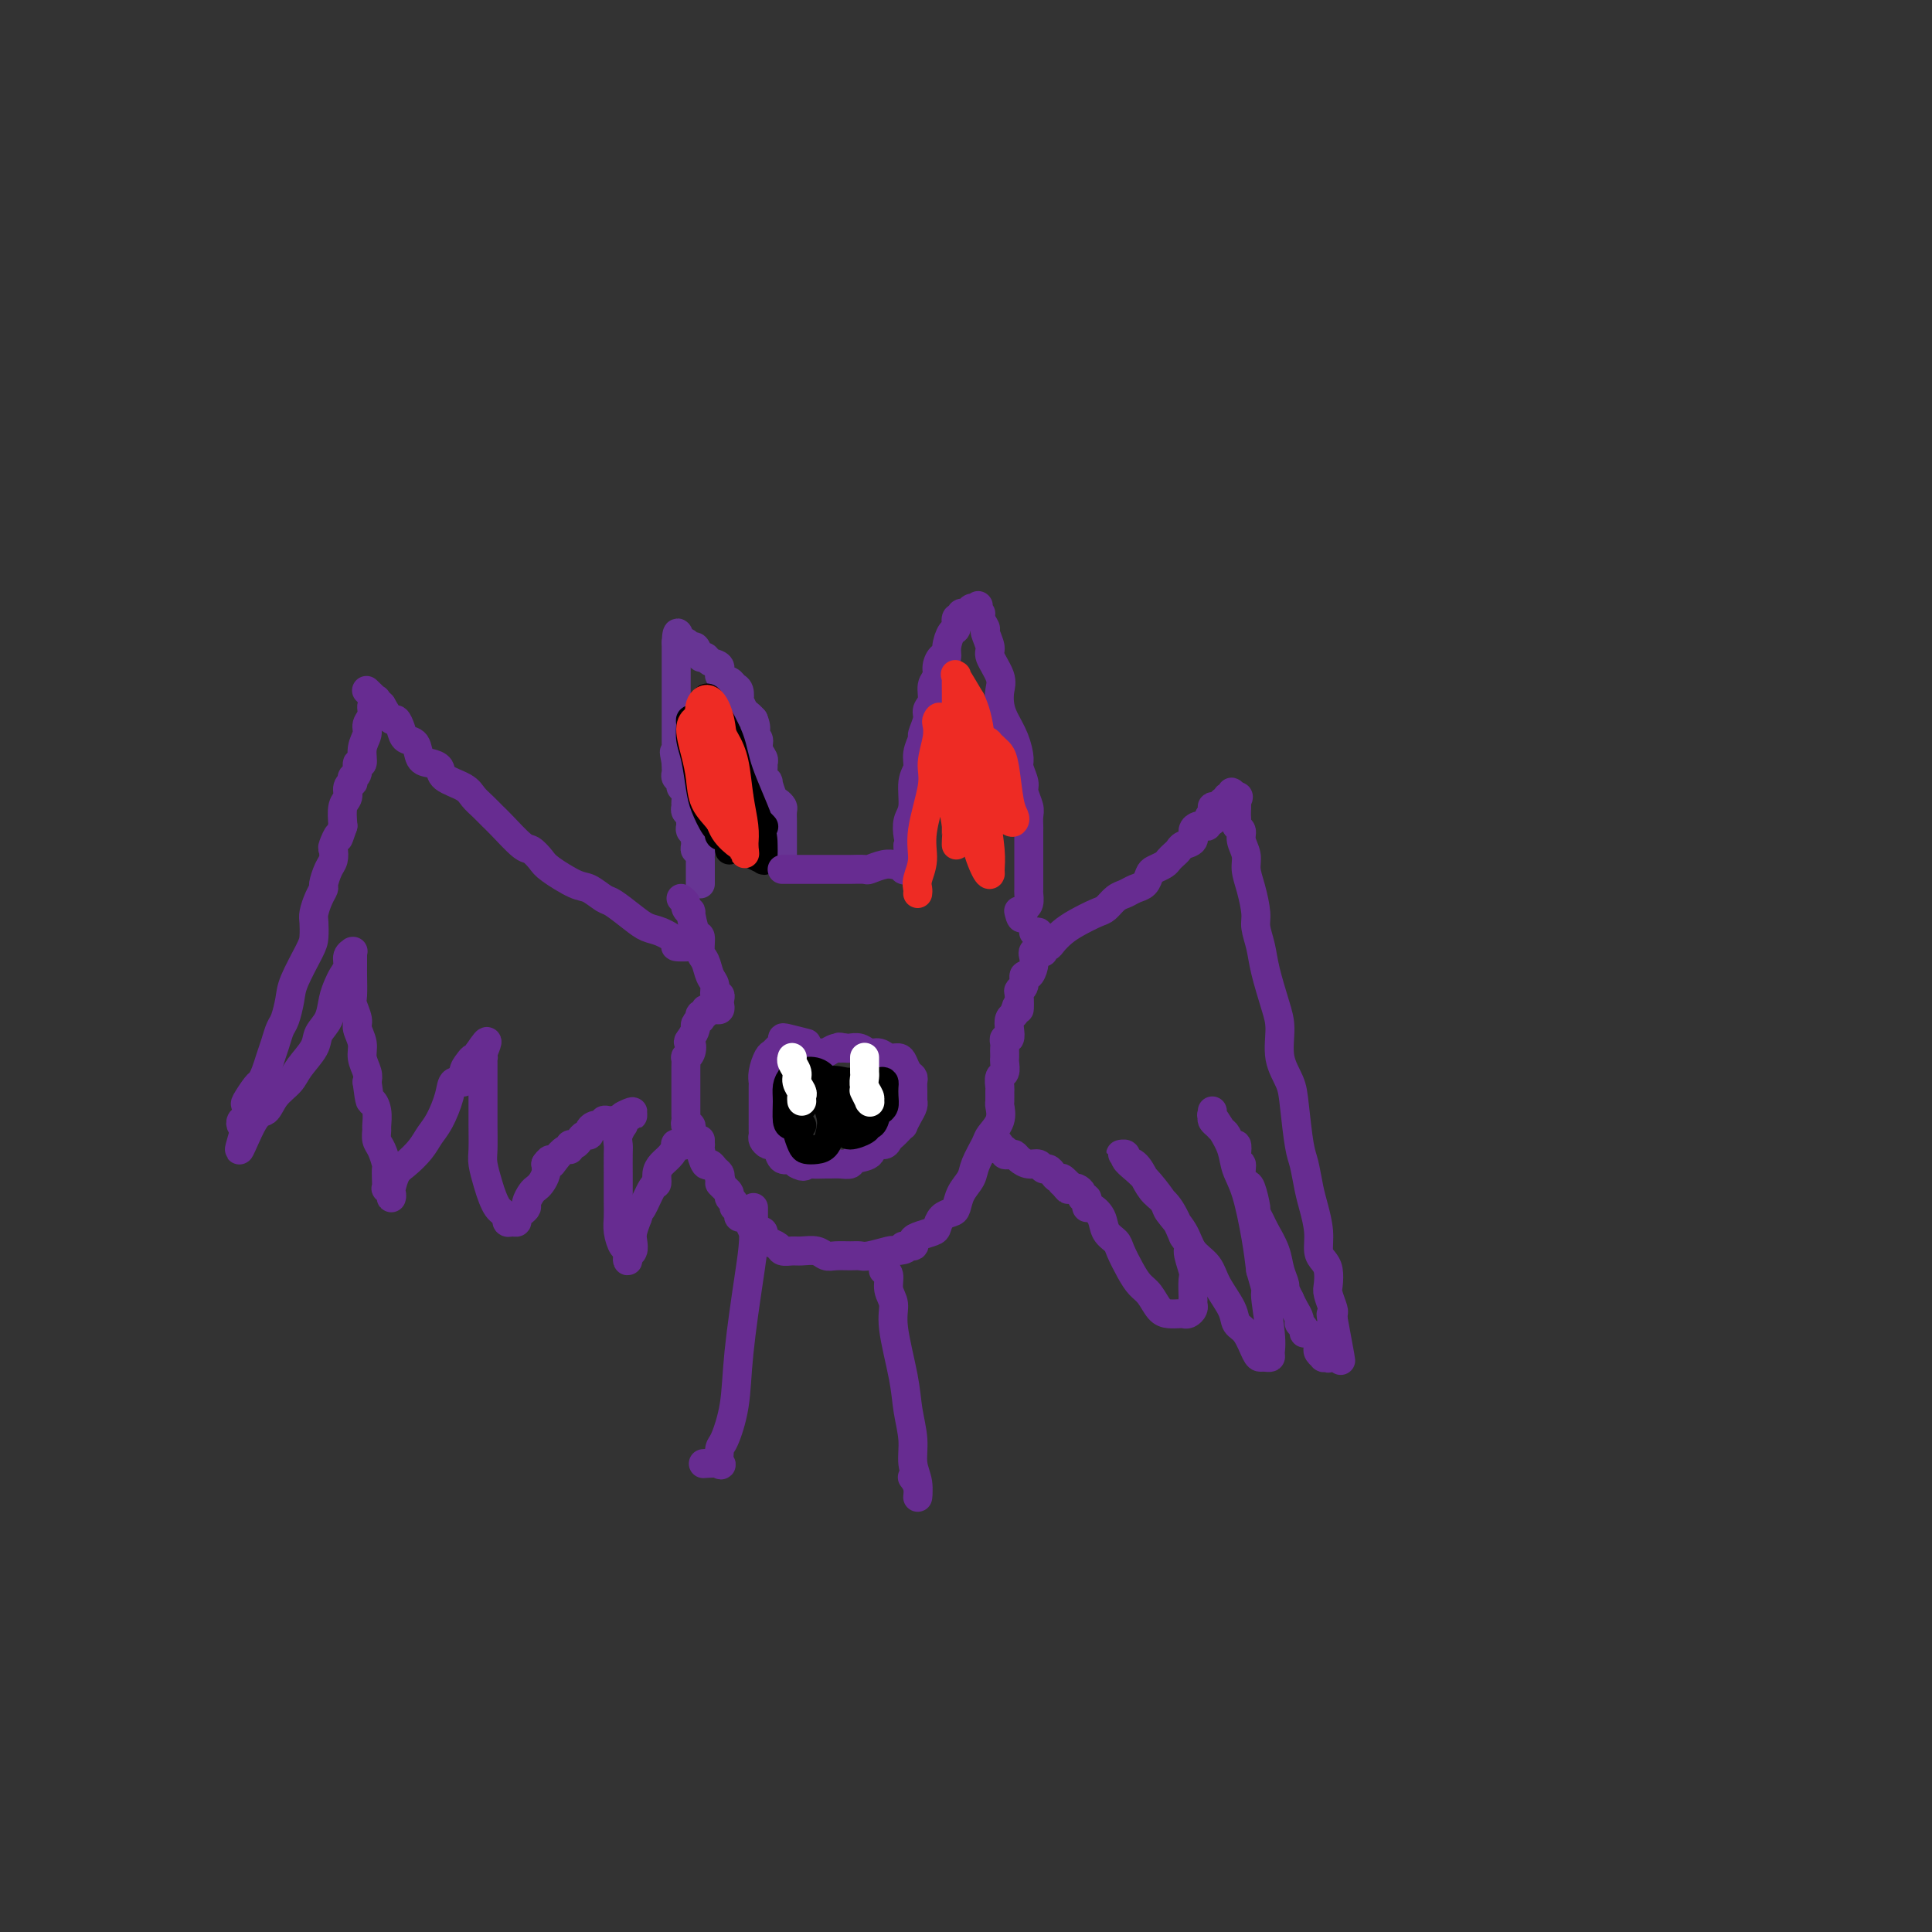 <svg viewBox='0 0 400 400' version='1.1' xmlns='http://www.w3.org/2000/svg' xmlns:xlink='http://www.w3.org/1999/xlink'><rect x="0" y="0" width="400" height="400" fill="#333333" stroke="none"/><g fill='none' stroke='#673594' stroke-width='6' stroke-linecap='round' stroke-linejoin='round'><path d='M145,183c-0.000,-0.341 -0.000,-0.683 0,-1c0.000,-0.317 0.000,-0.610 0,-1c-0.000,-0.390 -0.000,-0.878 0,-1c0.000,-0.122 0.001,0.121 0,0c-0.001,-0.121 -0.004,-0.606 0,-1c0.004,-0.394 0.015,-0.697 0,-1c-0.015,-0.303 -0.057,-0.606 0,-1c0.057,-0.394 0.212,-0.879 0,-1c-0.212,-0.121 -0.793,0.122 -1,0c-0.207,-0.122 -0.041,-0.610 0,-1c0.041,-0.390 -0.042,-0.682 0,-1c0.042,-0.318 0.208,-0.663 0,-1c-0.208,-0.337 -0.792,-0.668 -1,-1c-0.208,-0.332 -0.042,-0.667 0,-1c0.042,-0.333 -0.042,-0.666 0,-1c0.042,-0.334 0.208,-0.671 0,-1c-0.208,-0.329 -0.792,-0.651 -1,-1c-0.208,-0.349 -0.041,-0.723 0,-1c0.041,-0.277 -0.045,-0.455 0,-1c0.045,-0.545 0.222,-1.455 0,-2c-0.222,-0.545 -0.844,-0.723 -1,-1c-0.156,-0.277 0.154,-0.652 0,-1c-0.154,-0.348 -0.773,-0.668 -1,-1c-0.227,-0.332 -0.061,-0.677 0,-1c0.061,-0.323 0.016,-0.626 0,-1c-0.016,-0.374 -0.005,-0.821 0,-1c0.005,-0.179 0.002,-0.089 0,0'/><path d='M140,158c-0.774,-4.046 -0.207,-1.663 0,-1c0.207,0.663 0.056,-0.396 0,-1c-0.056,-0.604 -0.015,-0.753 0,-1c0.015,-0.247 0.004,-0.590 0,-1c-0.004,-0.410 -0.001,-0.886 0,-1c0.001,-0.114 0.000,0.134 0,0c-0.000,-0.134 -0.000,-0.652 0,-1c0.000,-0.348 0.000,-0.527 0,-1c-0.000,-0.473 -0.000,-1.239 0,-2c0.000,-0.761 0.000,-1.517 0,-2c-0.000,-0.483 -0.000,-0.692 0,-1c0.000,-0.308 0.000,-0.713 0,-1c-0.000,-0.287 -0.000,-0.454 0,-1c0.000,-0.546 0.000,-1.470 0,-2c-0.000,-0.530 -0.000,-0.667 0,-1c0.000,-0.333 0.000,-0.862 0,-1c-0.000,-0.138 -0.000,0.117 0,0c0.000,-0.117 0.000,-0.605 0,-1c-0.000,-0.395 -0.000,-0.697 0,-1c0.000,-0.303 0.000,-0.606 0,-1c-0.000,-0.394 -0.000,-0.879 0,-1c0.000,-0.121 0.000,0.122 0,0c-0.000,-0.122 -0.000,-0.610 0,-1c0.000,-0.390 0.000,-0.683 0,-1c-0.000,-0.317 0.000,-0.659 0,-1'/><path d='M140,133c0.179,-3.849 0.625,-0.971 1,0c0.375,0.971 0.678,0.035 1,0c0.322,-0.035 0.662,0.831 1,1c0.338,0.169 0.673,-0.359 1,0c0.327,0.359 0.646,1.606 1,2c0.354,0.394 0.743,-0.063 1,0c0.257,0.063 0.383,0.647 1,1c0.617,0.353 1.724,0.474 2,1c0.276,0.526 -0.280,1.455 0,2c0.280,0.545 1.395,0.704 2,1c0.605,0.296 0.701,0.727 1,1c0.299,0.273 0.801,0.388 1,1c0.199,0.612 0.095,1.722 0,2c-0.095,0.278 -0.180,-0.276 0,0c0.180,0.276 0.625,1.382 1,2c0.375,0.618 0.678,0.748 1,1c0.322,0.252 0.661,0.626 1,1'/><path d='M156,149c1.018,2.345 0.062,2.709 0,3c-0.062,0.291 0.768,0.511 1,1c0.232,0.489 -0.135,1.248 0,2c0.135,0.752 0.772,1.498 1,2c0.228,0.502 0.046,0.758 0,1c-0.046,0.242 0.043,0.468 0,1c-0.043,0.532 -0.219,1.371 0,2c0.219,0.629 0.833,1.047 1,1c0.167,-0.047 -0.113,-0.561 0,0c0.113,0.561 0.619,2.196 1,3c0.381,0.804 0.638,0.778 1,1c0.362,0.222 0.829,0.692 1,1c0.171,0.308 0.046,0.454 0,1c-0.046,0.546 -0.012,1.493 0,2c0.012,0.507 0.003,0.573 0,1c-0.003,0.427 -0.001,1.216 0,2c0.001,0.784 0.000,1.562 0,2c-0.000,0.438 -0.000,0.537 0,1c0.000,0.463 0.000,1.289 0,2c-0.000,0.711 -0.000,1.307 0,1c0.000,-0.307 0.000,-1.516 0,-2c-0.000,-0.484 -0.000,-0.242 0,0'/></g>
<g fill='none' stroke='#000000' stroke-width='6' stroke-linecap='round' stroke-linejoin='round'><path d='M151,173c-0.861,0.110 -1.722,0.219 -2,0c-0.278,-0.219 0.028,-0.768 0,-1c-0.028,-0.232 -0.390,-0.148 -1,-1c-0.610,-0.852 -1.470,-2.641 -2,-4c-0.530,-1.359 -0.731,-2.287 -1,-4c-0.269,-1.713 -0.605,-4.211 -1,-6c-0.395,-1.789 -0.848,-2.870 -1,-4c-0.152,-1.130 -0.003,-2.311 0,-3c0.003,-0.689 -0.141,-0.888 0,-1c0.141,-0.112 0.566,-0.138 1,0c0.434,0.138 0.876,0.438 1,1c0.124,0.562 -0.069,1.384 0,2c0.069,0.616 0.401,1.027 1,2c0.599,0.973 1.467,2.510 2,5c0.533,2.490 0.732,5.934 1,8c0.268,2.066 0.604,2.752 1,4c0.396,1.248 0.850,3.056 1,4c0.150,0.944 -0.006,1.024 0,1c0.006,-0.024 0.174,-0.150 0,-1c-0.174,-0.850 -0.692,-2.422 -1,-4c-0.308,-1.578 -0.408,-3.161 -1,-5c-0.592,-1.839 -1.675,-3.933 -2,-6c-0.325,-2.067 0.108,-4.106 0,-6c-0.108,-1.894 -0.759,-3.645 -1,-5c-0.241,-1.355 -0.073,-2.316 0,-3c0.073,-0.684 0.050,-1.090 0,-1c-0.050,0.090 -0.129,0.678 0,1c0.129,0.322 0.465,0.378 1,2c0.535,1.622 1.267,4.811 2,8'/><path d='M149,156c0.650,2.660 0.773,4.311 1,6c0.227,1.689 0.556,3.416 1,5c0.444,1.584 1.002,3.026 1,3c-0.002,-0.026 -0.564,-1.520 -1,-2c-0.436,-0.480 -0.745,0.053 -1,-1c-0.255,-1.053 -0.457,-3.691 -1,-6c-0.543,-2.309 -1.426,-4.290 -2,-6c-0.574,-1.710 -0.837,-3.148 -1,-5c-0.163,-1.852 -0.226,-4.118 0,-5c0.226,-0.882 0.740,-0.379 1,0c0.260,0.379 0.266,0.633 1,2c0.734,1.367 2.197,3.847 3,6c0.803,2.153 0.947,3.978 2,7c1.053,3.022 3.016,7.241 4,10c0.984,2.759 0.990,4.057 1,5c0.010,0.943 0.024,1.531 0,2c-0.024,0.469 -0.087,0.821 0,1c0.087,0.179 0.325,0.186 0,0c-0.325,-0.186 -1.212,-0.564 -2,-1c-0.788,-0.436 -1.479,-0.930 -2,-2c-0.521,-1.070 -0.874,-2.716 -1,-4c-0.126,-1.284 -0.024,-2.205 0,-3c0.024,-0.795 -0.028,-1.463 0,-2c0.028,-0.537 0.137,-0.942 0,-1c-0.137,-0.058 -0.521,0.232 0,1c0.521,0.768 1.948,2.014 3,3c1.052,0.986 1.729,1.710 2,2c0.271,0.290 0.135,0.145 0,0'/></g>
<g fill='none' stroke='#672C91' stroke-width='6' stroke-linecap='round' stroke-linejoin='round'><path d='M162,180c-0.060,0.000 -0.120,0.000 0,0c0.120,-0.000 0.422,-0.000 1,0c0.578,0.000 1.434,0.000 2,0c0.566,-0.000 0.841,-0.000 1,0c0.159,0.000 0.201,0.000 1,0c0.799,-0.000 2.355,-0.000 3,0c0.645,0.000 0.381,0.001 1,0c0.619,-0.001 2.123,-0.004 3,0c0.877,0.004 1.129,0.015 2,0c0.871,-0.015 2.362,-0.057 3,0c0.638,0.057 0.422,0.212 1,0c0.578,-0.212 1.949,-0.790 3,-1c1.051,-0.210 1.783,-0.053 2,0c0.217,0.053 -0.082,0.001 0,0c0.082,-0.001 0.544,0.049 1,0c0.456,-0.049 0.907,-0.198 1,0c0.093,0.198 -0.171,0.745 0,1c0.171,0.255 0.778,0.220 1,0c0.222,-0.220 0.060,-0.626 0,-1c-0.060,-0.374 -0.016,-0.716 0,-1c0.016,-0.284 0.005,-0.510 0,-1c-0.005,-0.490 -0.002,-1.245 0,-2'/><path d='M188,175c0.327,-0.920 0.144,-1.218 0,-2c-0.144,-0.782 -0.250,-2.046 0,-3c0.250,-0.954 0.856,-1.597 1,-3c0.144,-1.403 -0.173,-3.564 0,-5c0.173,-1.436 0.835,-2.146 1,-3c0.165,-0.854 -0.167,-1.853 0,-3c0.167,-1.147 0.833,-2.442 1,-3c0.167,-0.558 -0.167,-0.380 0,-1c0.167,-0.620 0.833,-2.039 1,-3c0.167,-0.961 -0.166,-1.464 0,-2c0.166,-0.536 0.832,-1.104 1,-2c0.168,-0.896 -0.161,-2.120 0,-3c0.161,-0.880 0.813,-1.417 1,-2c0.187,-0.583 -0.091,-1.211 0,-2c0.091,-0.789 0.550,-1.740 1,-2c0.450,-0.260 0.890,0.171 1,0c0.110,-0.171 -0.110,-0.945 0,-2c0.110,-1.055 0.551,-2.392 1,-3c0.449,-0.608 0.908,-0.488 1,-1c0.092,-0.512 -0.183,-1.658 0,-2c0.183,-0.342 0.822,0.118 1,0c0.178,-0.118 -0.107,-0.815 0,-1c0.107,-0.185 0.606,0.143 1,0c0.394,-0.143 0.684,-0.755 1,-1c0.316,-0.245 0.658,-0.122 1,0'/><path d='M202,126c1.172,-1.622 0.103,0.323 0,1c-0.103,0.677 0.761,0.087 1,0c0.239,-0.087 -0.148,0.331 0,1c0.148,0.669 0.832,1.589 1,2c0.168,0.411 -0.179,0.311 0,1c0.179,0.689 0.885,2.165 1,3c0.115,0.835 -0.359,1.027 0,2c0.359,0.973 1.553,2.727 2,4c0.447,1.273 0.148,2.064 0,3c-0.148,0.936 -0.146,2.017 0,3c0.146,0.983 0.435,1.867 1,3c0.565,1.133 1.404,2.515 2,4c0.596,1.485 0.948,3.073 1,4c0.052,0.927 -0.196,1.192 0,2c0.196,0.808 0.837,2.157 1,3c0.163,0.843 -0.153,1.179 0,2c0.153,0.821 0.773,2.125 1,3c0.227,0.875 0.061,1.319 0,2c-0.061,0.681 -0.016,1.600 0,2c0.016,0.400 0.004,0.283 0,1c-0.004,0.717 -0.001,2.270 0,3c0.001,0.730 0.000,0.637 0,1c-0.000,0.363 -0.000,1.181 0,2c0.000,0.819 0.001,1.638 0,2c-0.001,0.362 -0.003,0.268 0,1c0.003,0.732 0.011,2.289 0,3c-0.011,0.711 -0.041,0.576 0,1c0.041,0.424 0.155,1.407 0,2c-0.155,0.593 -0.577,0.797 -1,1'/><path d='M212,188c-0.378,3.489 -0.822,1.711 -1,1c-0.178,-0.711 -0.089,-0.356 0,0'/></g>
<g fill='none' stroke='#EE2B24' stroke-width='6' stroke-linecap='round' stroke-linejoin='round'><path d='M150,167c0.089,0.017 0.179,0.033 0,0c-0.179,-0.033 -0.626,-0.116 -1,-1c-0.374,-0.884 -0.676,-2.570 -1,-4c-0.324,-1.430 -0.672,-2.604 -1,-4c-0.328,-1.396 -0.636,-3.014 -1,-4c-0.364,-0.986 -0.784,-1.338 -1,-2c-0.216,-0.662 -0.227,-1.632 0,-2c0.227,-0.368 0.690,-0.132 1,0c0.310,0.132 0.465,0.162 1,1c0.535,0.838 1.451,2.486 2,4c0.549,1.514 0.733,2.895 1,5c0.267,2.105 0.617,4.934 1,7c0.383,2.066 0.800,3.369 1,4c0.200,0.631 0.184,0.589 0,1c-0.184,0.411 -0.535,1.277 -1,1c-0.465,-0.277 -1.043,-1.695 -2,-3c-0.957,-1.305 -2.292,-2.497 -3,-4c-0.708,-1.503 -0.790,-3.316 -1,-5c-0.210,-1.684 -0.549,-3.239 -1,-5c-0.451,-1.761 -1.015,-3.728 -1,-5c0.015,-1.272 0.610,-1.848 1,-2c0.390,-0.152 0.577,0.120 1,0c0.423,-0.120 1.084,-0.633 2,0c0.916,0.633 2.088,2.413 3,4c0.912,1.587 1.564,2.982 2,5c0.436,2.018 0.656,4.659 1,7c0.344,2.341 0.813,4.383 1,6c0.187,1.617 0.094,2.808 0,4'/><path d='M154,175c0.327,2.883 0.143,1.591 0,1c-0.143,-0.591 -0.245,-0.481 -1,-1c-0.755,-0.519 -2.163,-1.667 -3,-3c-0.837,-1.333 -1.101,-2.850 -2,-5c-0.899,-2.150 -2.431,-4.933 -3,-7c-0.569,-2.067 -0.174,-3.419 0,-5c0.174,-1.581 0.125,-3.391 0,-5c-0.125,-1.609 -0.328,-3.016 0,-4c0.328,-0.984 1.188,-1.546 2,-1c0.812,0.546 1.577,2.199 2,4c0.423,1.801 0.506,3.751 1,6c0.494,2.249 1.400,4.797 2,7c0.600,2.203 0.893,4.060 1,6c0.107,1.940 0.029,3.962 0,5c-0.029,1.038 -0.008,1.093 0,1c0.008,-0.093 0.002,-0.333 0,-2c-0.002,-1.667 -0.001,-4.762 0,-6c0.001,-1.238 0.000,-0.619 0,0'/><path d='M190,185c0.035,-0.286 0.070,-0.572 0,-1c-0.070,-0.428 -0.244,-0.997 0,-2c0.244,-1.003 0.906,-2.439 1,-4c0.094,-1.561 -0.381,-3.248 0,-6c0.381,-2.752 1.618,-6.568 2,-9c0.382,-2.432 -0.091,-3.479 0,-5c0.091,-1.521 0.746,-3.514 1,-5c0.254,-1.486 0.106,-2.464 0,-3c-0.106,-0.536 -0.169,-0.630 0,-1c0.169,-0.370 0.571,-1.015 1,0c0.429,1.015 0.886,3.690 1,5c0.114,1.310 -0.113,1.256 0,3c0.113,1.744 0.566,5.288 1,8c0.434,2.712 0.848,4.593 1,6c0.152,1.407 0.041,2.341 0,3c-0.041,0.659 -0.011,1.043 0,1c0.011,-0.043 0.003,-0.513 0,-2c-0.003,-1.487 -0.001,-3.989 0,-7c0.001,-3.011 0.001,-6.529 0,-9c-0.001,-2.471 -0.002,-3.895 0,-6c0.002,-2.105 0.009,-4.890 0,-7c-0.009,-2.110 -0.033,-3.545 0,-4c0.033,-0.455 0.124,0.070 0,0c-0.124,-0.070 -0.464,-0.734 0,0c0.464,0.734 1.732,2.867 3,5'/><path d='M201,145c0.873,1.866 1.555,4.030 2,8c0.445,3.970 0.653,9.744 1,14c0.347,4.256 0.831,6.993 1,9c0.169,2.007 0.021,3.284 0,4c-0.021,0.716 0.085,0.872 0,1c-0.085,0.128 -0.362,0.229 -1,-1c-0.638,-1.229 -1.635,-3.787 -2,-6c-0.365,-2.213 -0.096,-4.082 0,-6c0.096,-1.918 0.018,-3.886 0,-6c-0.018,-2.114 0.022,-4.373 0,-6c-0.022,-1.627 -0.107,-2.621 0,-3c0.107,-0.379 0.407,-0.144 1,0c0.593,0.144 1.481,0.198 2,1c0.519,0.802 0.671,2.354 1,4c0.329,1.646 0.835,3.387 1,5c0.165,1.613 -0.012,3.098 0,4c0.012,0.902 0.214,1.220 0,1c-0.214,-0.220 -0.843,-0.978 -1,-1c-0.157,-0.022 0.157,0.691 0,0c-0.157,-0.691 -0.785,-2.785 -1,-4c-0.215,-1.215 -0.016,-1.550 0,-3c0.016,-1.450 -0.151,-4.015 0,-5c0.151,-0.985 0.618,-0.391 1,0c0.382,0.391 0.677,0.577 1,1c0.323,0.423 0.673,1.082 1,3c0.327,1.918 0.630,5.095 1,7c0.370,1.905 0.806,2.538 1,3c0.194,0.462 0.145,0.753 0,1c-0.145,0.247 -0.385,0.451 -1,0c-0.615,-0.451 -1.604,-1.557 -2,-2c-0.396,-0.443 -0.198,-0.221 0,0'/></g>
<g fill='none' stroke='#672C91' stroke-width='6' stroke-linecap='round' stroke-linejoin='round'><path d='M141,186c0.455,0.348 0.909,0.697 1,1c0.091,0.303 -0.182,0.562 0,1c0.182,0.438 0.818,1.056 1,1c0.182,-0.056 -0.092,-0.784 0,0c0.092,0.784 0.549,3.082 1,4c0.451,0.918 0.895,0.458 1,1c0.105,0.542 -0.131,2.086 0,3c0.131,0.914 0.627,1.197 1,2c0.373,0.803 0.622,2.127 1,3c0.378,0.873 0.886,1.294 1,2c0.114,0.706 -0.165,1.695 0,2c0.165,0.305 0.773,-0.076 1,0c0.227,0.076 0.072,0.609 0,1c-0.072,0.391 -0.062,0.640 0,1c0.062,0.360 0.175,0.833 0,1c-0.175,0.167 -0.639,0.030 -1,0c-0.361,-0.030 -0.619,0.049 -1,0c-0.381,-0.049 -0.886,-0.224 -1,0c-0.114,0.224 0.162,0.848 0,1c-0.162,0.152 -0.761,-0.167 -1,0c-0.239,0.167 -0.119,0.821 0,1c0.119,0.179 0.238,-0.117 0,0c-0.238,0.117 -0.833,0.647 -1,1c-0.167,0.353 0.095,0.529 0,1c-0.095,0.471 -0.548,1.235 -1,2'/><path d='M143,215c-0.944,1.052 -0.306,0.681 0,1c0.306,0.319 0.278,1.328 0,2c-0.278,0.672 -0.807,1.006 -1,1c-0.193,-0.006 -0.052,-0.351 0,0c0.052,0.351 0.014,1.400 0,2c-0.014,0.600 -0.004,0.752 0,1c0.004,0.248 0.001,0.591 0,1c-0.001,0.409 -0.000,0.883 0,1c0.000,0.117 0.000,-0.123 0,0c-0.000,0.123 -0.000,0.610 0,1c0.000,0.390 0.000,0.682 0,1c-0.000,0.318 -0.000,0.663 0,1c0.000,0.337 0.000,0.667 0,1c-0.000,0.333 -0.001,0.667 0,1c0.001,0.333 0.004,0.663 0,1c-0.004,0.337 -0.015,0.682 0,1c0.015,0.318 0.056,0.609 0,1c-0.056,0.391 -0.208,0.883 0,1c0.208,0.117 0.778,-0.141 1,0c0.222,0.141 0.097,0.679 0,1c-0.097,0.321 -0.167,0.423 0,1c0.167,0.577 0.570,1.628 1,2c0.430,0.372 0.889,0.064 1,0c0.111,-0.064 -0.124,0.115 0,1c0.124,0.885 0.608,2.475 1,3c0.392,0.525 0.693,-0.014 1,0c0.307,0.014 0.621,0.581 1,1c0.379,0.419 0.823,0.691 1,1c0.177,0.309 0.089,0.654 0,1'/><path d='M149,244c1.018,1.864 0.061,1.024 0,1c-0.061,-0.024 0.772,0.767 1,1c0.228,0.233 -0.150,-0.091 0,0c0.150,0.091 0.829,0.598 1,1c0.171,0.402 -0.164,0.699 0,1c0.164,0.301 0.828,0.606 1,1c0.172,0.394 -0.147,0.876 0,1c0.147,0.124 0.760,-0.108 1,0c0.240,0.108 0.106,0.558 0,1c-0.106,0.442 -0.183,0.875 0,1c0.183,0.125 0.627,-0.058 1,0c0.373,0.058 0.674,0.358 1,1c0.326,0.642 0.678,1.625 1,2c0.322,0.375 0.615,0.142 1,0c0.385,-0.142 0.862,-0.192 1,0c0.138,0.192 -0.062,0.626 0,1c0.062,0.374 0.386,0.689 1,1c0.614,0.311 1.519,0.618 2,1c0.481,0.382 0.538,0.838 1,1c0.462,0.162 1.330,0.029 2,0c0.670,-0.029 1.142,0.045 2,0c0.858,-0.045 2.103,-0.208 3,0c0.897,0.208 1.445,0.789 2,1c0.555,0.211 1.115,0.053 2,0c0.885,-0.053 2.093,-0.000 3,0c0.907,0.000 1.511,-0.051 2,0c0.489,0.051 0.862,0.206 2,0c1.138,-0.206 3.039,-0.773 4,-1c0.961,-0.227 0.980,-0.113 1,0'/><path d='M185,259c3.889,-0.239 2.110,-0.838 2,-1c-0.110,-0.162 1.448,0.112 2,0c0.552,-0.112 0.097,-0.611 0,-1c-0.097,-0.389 0.163,-0.668 1,-1c0.837,-0.332 2.252,-0.717 3,-1c0.748,-0.283 0.829,-0.463 1,-1c0.171,-0.537 0.431,-1.431 1,-2c0.569,-0.569 1.447,-0.811 2,-1c0.553,-0.189 0.782,-0.323 1,-1c0.218,-0.677 0.424,-1.896 1,-3c0.576,-1.104 1.521,-2.094 2,-3c0.479,-0.906 0.493,-1.728 1,-3c0.507,-1.272 1.509,-2.994 2,-4c0.491,-1.006 0.471,-1.296 1,-2c0.529,-0.704 1.606,-1.823 2,-3c0.394,-1.177 0.105,-2.414 0,-3c-0.105,-0.586 -0.024,-0.523 0,-1c0.024,-0.477 -0.008,-1.493 0,-2c0.008,-0.507 0.055,-0.503 0,-1c-0.055,-0.497 -0.211,-1.495 0,-2c0.211,-0.505 0.788,-0.517 1,-1c0.212,-0.483 0.057,-1.439 0,-2c-0.057,-0.561 -0.016,-0.729 0,-1c0.016,-0.271 0.008,-0.645 0,-1c-0.008,-0.355 -0.016,-0.689 0,-1c0.016,-0.311 0.056,-0.598 0,-1c-0.056,-0.402 -0.208,-0.920 0,-1c0.208,-0.080 0.778,0.278 1,0c0.222,-0.278 0.098,-1.190 0,-2c-0.098,-0.810 -0.171,-1.517 0,-2c0.171,-0.483 0.585,-0.741 1,-1'/><path d='M210,210c0.686,-3.462 0.901,-1.118 1,-1c0.099,0.118 0.082,-1.991 0,-3c-0.082,-1.009 -0.228,-0.917 0,-1c0.228,-0.083 0.832,-0.340 1,-1c0.168,-0.660 -0.100,-1.721 0,-2c0.100,-0.279 0.566,0.224 1,0c0.434,-0.224 0.834,-1.177 1,-2c0.166,-0.823 0.098,-1.517 0,-2c-0.098,-0.483 -0.226,-0.756 0,-1c0.226,-0.244 0.806,-0.458 1,-1c0.194,-0.542 0.000,-1.413 0,-2c-0.000,-0.587 0.192,-0.889 0,-1c-0.192,-0.111 -0.769,-0.032 -1,0c-0.231,0.032 -0.115,0.016 0,0'/><path d='M167,216c-1.571,-0.398 -3.142,-0.797 -4,-1c-0.858,-0.203 -1.003,-0.211 -1,0c0.003,0.211 0.155,0.640 0,1c-0.155,0.360 -0.616,0.650 -1,1c-0.384,0.350 -0.691,0.761 -1,1c-0.309,0.239 -0.619,0.305 -1,1c-0.381,0.695 -0.834,2.017 -1,3c-0.166,0.983 -0.044,1.626 0,2c0.044,0.374 0.012,0.481 0,1c-0.012,0.519 -0.003,1.452 0,2c0.003,0.548 0.001,0.711 0,1c-0.001,0.289 -0.000,0.704 0,1c0.000,0.296 -0.000,0.475 0,1c0.000,0.525 0.000,1.398 0,2c-0.000,0.602 -0.001,0.935 0,1c0.001,0.065 0.003,-0.136 0,0c-0.003,0.136 -0.012,0.610 0,1c0.012,0.390 0.045,0.695 0,1c-0.045,0.305 -0.168,0.611 0,1c0.168,0.389 0.626,0.860 1,1c0.374,0.140 0.664,-0.051 1,0c0.336,0.051 0.719,0.344 1,1c0.281,0.656 0.460,1.677 1,2c0.540,0.323 1.440,-0.050 2,0c0.560,0.050 0.780,0.525 1,1'/><path d='M165,241c1.521,0.928 1.825,0.248 2,0c0.175,-0.248 0.222,-0.066 1,0c0.778,0.066 2.286,0.014 3,0c0.714,-0.014 0.633,0.009 1,0c0.367,-0.009 1.182,-0.049 2,0c0.818,0.049 1.637,0.186 2,0c0.363,-0.186 0.268,-0.694 1,-1c0.732,-0.306 2.290,-0.411 3,-1c0.710,-0.589 0.571,-1.663 1,-2c0.429,-0.337 1.425,0.063 2,0c0.575,-0.063 0.728,-0.590 1,-1c0.272,-0.410 0.664,-0.704 1,-1c0.336,-0.296 0.616,-0.593 1,-1c0.384,-0.407 0.874,-0.922 1,-1c0.126,-0.078 -0.110,0.282 0,0c0.110,-0.282 0.565,-1.206 1,-2c0.435,-0.794 0.848,-1.459 1,-2c0.152,-0.541 0.041,-0.957 0,-1c-0.041,-0.043 -0.014,0.288 0,0c0.014,-0.288 0.015,-1.194 0,-2c-0.015,-0.806 -0.045,-1.512 0,-2c0.045,-0.488 0.164,-0.756 0,-1c-0.164,-0.244 -0.610,-0.462 -1,-1c-0.390,-0.538 -0.723,-1.397 -1,-2c-0.277,-0.603 -0.497,-0.950 -1,-1c-0.503,-0.050 -1.290,0.197 -2,0c-0.710,-0.197 -1.342,-0.837 -2,-1c-0.658,-0.163 -1.341,0.152 -2,0c-0.659,-0.152 -1.293,-0.772 -2,-1c-0.707,-0.228 -1.488,-0.065 -2,0c-0.512,0.065 -0.756,0.033 -1,0'/><path d='M175,217c-2.052,-0.448 -1.183,-0.067 -1,0c0.183,0.067 -0.319,-0.178 -1,0c-0.681,0.178 -1.540,0.780 -2,1c-0.460,0.220 -0.520,0.059 -1,0c-0.480,-0.059 -1.379,-0.016 -2,0c-0.621,0.016 -0.965,0.004 -1,0c-0.035,-0.004 0.238,-0.001 0,0c-0.238,0.001 -0.987,0.000 -1,0c-0.013,-0.000 0.711,-0.000 1,0c0.289,0.000 0.145,0.000 0,0'/></g>
<g fill='none' stroke='#000000' stroke-width='6' stroke-linecap='round' stroke-linejoin='round'><path d='M166,233c-0.731,0.012 -1.461,0.025 -2,0c-0.539,-0.025 -0.885,-0.087 -1,-1c-0.115,-0.913 0.003,-2.677 0,-4c-0.003,-1.323 -0.126,-2.206 0,-3c0.126,-0.794 0.502,-1.501 1,-2c0.498,-0.499 1.118,-0.790 2,-1c0.882,-0.210 2.027,-0.339 3,0c0.973,0.339 1.775,1.145 2,2c0.225,0.855 -0.128,1.760 0,3c0.128,1.240 0.735,2.816 1,4c0.265,1.184 0.187,1.976 0,3c-0.187,1.024 -0.484,2.280 -1,3c-0.516,0.720 -1.250,0.905 -2,1c-0.750,0.095 -1.517,0.099 -2,0c-0.483,-0.099 -0.682,-0.301 -1,-1c-0.318,-0.699 -0.756,-1.896 -1,-3c-0.244,-1.104 -0.295,-2.114 0,-3c0.295,-0.886 0.934,-1.647 2,-3c1.066,-1.353 2.559,-3.298 4,-4c1.441,-0.702 2.832,-0.160 4,0c1.168,0.160 2.115,-0.063 3,0c0.885,0.063 1.709,0.413 2,1c0.291,0.587 0.050,1.412 0,2c-0.050,0.588 0.092,0.939 0,1c-0.092,0.061 -0.416,-0.169 -1,0c-0.584,0.169 -1.426,0.738 -2,1c-0.574,0.262 -0.878,0.218 -1,0c-0.122,-0.218 -0.061,-0.609 0,-1'/><path d='M176,228c-0.259,0.034 1.093,-0.381 2,-1c0.907,-0.619 1.367,-1.442 2,-2c0.633,-0.558 1.438,-0.851 2,-1c0.562,-0.149 0.880,-0.156 1,0c0.120,0.156 0.044,0.473 0,1c-0.044,0.527 -0.054,1.263 0,2c0.054,0.737 0.172,1.477 0,2c-0.172,0.523 -0.635,0.831 -1,1c-0.365,0.169 -0.631,0.198 -1,0c-0.369,-0.198 -0.841,-0.624 -1,-1c-0.159,-0.376 -0.003,-0.703 0,-1c0.003,-0.297 -0.146,-0.563 0,-1c0.146,-0.437 0.585,-1.046 1,-1c0.415,0.046 0.804,0.747 1,1c0.196,0.253 0.200,0.058 0,1c-0.200,0.942 -0.604,3.020 -1,4c-0.396,0.980 -0.786,0.861 -1,1c-0.214,0.139 -0.253,0.536 -1,1c-0.747,0.464 -2.201,0.996 -3,1c-0.799,0.004 -0.942,-0.521 -1,-1c-0.058,-0.479 -0.029,-0.913 0,-1c0.029,-0.087 0.059,0.173 0,0c-0.059,-0.173 -0.208,-0.777 0,-1c0.208,-0.223 0.774,-0.064 1,0c0.226,0.064 0.113,0.032 0,0'/></g>
<g fill='none' stroke='#FFFFFF' stroke-width='6' stroke-linecap='round' stroke-linejoin='round'><path d='M179,219c0.000,-0.090 0.000,-0.180 0,0c-0.000,0.180 -0.001,0.628 0,1c0.001,0.372 0.004,0.666 0,1c-0.004,0.334 -0.015,0.706 0,1c0.015,0.294 0.056,0.509 0,1c-0.056,0.491 -0.210,1.258 0,2c0.210,0.742 0.785,1.459 1,2c0.215,0.541 0.072,0.905 0,1c-0.072,0.095 -0.071,-0.078 0,0c0.071,0.078 0.211,0.405 0,0c-0.211,-0.405 -0.775,-1.544 -1,-2c-0.225,-0.456 -0.113,-0.228 0,0'/><path d='M164,220c0.002,-0.427 0.005,-0.855 0,-1c-0.005,-0.145 -0.016,-0.009 0,0c0.016,0.009 0.061,-0.110 0,0c-0.061,0.110 -0.227,0.449 0,1c0.227,0.551 0.845,1.314 1,2c0.155,0.686 -0.155,1.294 0,2c0.155,0.706 0.773,1.509 1,2c0.227,0.491 0.061,0.671 0,1c-0.061,0.329 -0.017,0.808 0,1c0.017,0.192 0.009,0.096 0,0'/></g>
<g fill='none' stroke='#672C91' stroke-width='6' stroke-linecap='round' stroke-linejoin='round'><path d='M144,196c-1.762,0.058 -3.523,0.116 -4,0c-0.477,-0.116 0.332,-0.406 0,-1c-0.332,-0.594 -1.803,-1.492 -3,-2c-1.197,-0.508 -2.120,-0.627 -3,-1c-0.880,-0.373 -1.717,-1.001 -3,-2c-1.283,-0.999 -3.012,-2.369 -4,-3c-0.988,-0.631 -1.233,-0.525 -2,-1c-0.767,-0.475 -2.054,-1.532 -3,-2c-0.946,-0.468 -1.550,-0.346 -3,-1c-1.450,-0.654 -3.747,-2.084 -5,-3c-1.253,-0.916 -1.462,-1.320 -2,-2c-0.538,-0.680 -1.404,-1.638 -2,-2c-0.596,-0.362 -0.923,-0.127 -2,-1c-1.077,-0.873 -2.905,-2.853 -4,-4c-1.095,-1.147 -1.457,-1.462 -2,-2c-0.543,-0.538 -1.268,-1.300 -2,-2c-0.732,-0.700 -1.470,-1.340 -2,-2c-0.530,-0.660 -0.853,-1.341 -2,-2c-1.147,-0.659 -3.118,-1.298 -4,-2c-0.882,-0.702 -0.674,-1.469 -1,-2c-0.326,-0.531 -1.187,-0.827 -2,-1c-0.813,-0.173 -1.580,-0.222 -2,-1c-0.420,-0.778 -0.493,-2.283 -1,-3c-0.507,-0.717 -1.448,-0.645 -2,-1c-0.552,-0.355 -0.715,-1.136 -1,-2c-0.285,-0.864 -0.692,-1.809 -1,-2c-0.308,-0.191 -0.517,0.374 -1,0c-0.483,-0.374 -1.242,-1.687 -2,-3'/><path d='M79,146c-5.636,-5.489 -2.227,-2.211 -1,-1c1.227,1.211 0.272,0.355 0,0c-0.272,-0.355 0.138,-0.209 0,0c-0.138,0.209 -0.826,0.481 -1,1c-0.174,0.519 0.165,1.286 0,2c-0.165,0.714 -0.833,1.377 -1,2c-0.167,0.623 0.166,1.207 0,2c-0.166,0.793 -0.833,1.796 -1,3c-0.167,1.204 0.166,2.609 0,3c-0.166,0.391 -0.829,-0.231 -1,0c-0.171,0.231 0.151,1.315 0,2c-0.151,0.685 -0.777,0.970 -1,1c-0.223,0.030 -0.045,-0.196 0,0c0.045,0.196 -0.044,0.813 0,1c0.044,0.187 0.222,-0.058 0,0c-0.222,0.058 -0.843,0.418 -1,1c-0.157,0.582 0.150,1.388 0,2c-0.150,0.612 -0.757,1.032 -1,2c-0.243,0.968 -0.121,2.484 0,4'/><path d='M71,171c-1.404,4.208 -0.915,2.228 -1,2c-0.085,-0.228 -0.745,1.294 -1,2c-0.255,0.706 -0.106,0.594 0,1c0.106,0.406 0.169,1.329 0,2c-0.169,0.671 -0.571,1.090 -1,2c-0.429,0.910 -0.886,2.312 -1,3c-0.114,0.688 0.113,0.663 0,1c-0.113,0.337 -0.567,1.035 -1,2c-0.433,0.965 -0.844,2.197 -1,3c-0.156,0.803 -0.055,1.175 0,2c0.055,0.825 0.064,2.101 0,3c-0.064,0.899 -0.202,1.419 -1,3c-0.798,1.581 -2.255,4.222 -3,6c-0.745,1.778 -0.777,2.692 -1,4c-0.223,1.308 -0.637,3.011 -1,4c-0.363,0.989 -0.675,1.263 -1,2c-0.325,0.737 -0.663,1.935 -1,3c-0.337,1.065 -0.672,1.995 -1,3c-0.328,1.005 -0.648,2.085 -1,3c-0.352,0.915 -0.734,1.663 -1,2c-0.266,0.337 -0.415,0.261 -1,1c-0.585,0.739 -1.608,2.293 -2,3c-0.392,0.707 -0.155,0.568 0,1c0.155,0.432 0.227,1.435 0,2c-0.227,0.565 -0.753,0.690 -1,1c-0.247,0.310 -0.213,0.803 0,1c0.213,0.197 0.607,0.099 1,0'/><path d='M51,233c-3.029,9.735 -0.600,3.074 1,0c1.600,-3.074 2.373,-2.559 3,-3c0.627,-0.441 1.108,-1.836 2,-3c0.892,-1.164 2.193,-2.095 3,-3c0.807,-0.905 1.119,-1.782 2,-3c0.881,-1.218 2.330,-2.777 3,-4c0.670,-1.223 0.560,-2.109 1,-3c0.440,-0.891 1.428,-1.786 2,-3c0.572,-1.214 0.727,-2.749 1,-4c0.273,-1.251 0.665,-2.220 1,-3c0.335,-0.780 0.611,-1.372 1,-2c0.389,-0.628 0.889,-1.293 1,-2c0.111,-0.707 -0.166,-1.455 0,-2c0.166,-0.545 0.777,-0.886 1,-1c0.223,-0.114 0.060,-0.002 0,0c-0.060,0.002 -0.016,-0.105 0,0c0.016,0.105 0.003,0.421 0,1c-0.003,0.579 0.003,1.419 0,2c-0.003,0.581 -0.016,0.903 0,2c0.016,1.097 0.061,2.968 0,4c-0.061,1.032 -0.228,1.224 0,2c0.228,0.776 0.849,2.137 1,3c0.151,0.863 -0.170,1.228 0,2c0.170,0.772 0.829,1.949 1,3c0.171,1.051 -0.146,1.975 0,3c0.146,1.025 0.756,2.150 1,3c0.244,0.850 0.122,1.425 0,2'/><path d='M76,224c0.630,5.008 0.704,4.028 1,4c0.296,-0.028 0.814,0.897 1,2c0.186,1.103 0.039,2.383 0,3c-0.039,0.617 0.028,0.570 0,1c-0.028,0.430 -0.151,1.336 0,2c0.151,0.664 0.577,1.086 1,2c0.423,0.914 0.844,2.321 1,3c0.156,0.679 0.045,0.629 0,1c-0.045,0.371 -0.026,1.162 0,2c0.026,0.838 0.060,1.724 0,2c-0.060,0.276 -0.213,-0.057 0,0c0.213,0.057 0.792,0.503 1,1c0.208,0.497 0.047,1.046 0,1c-0.047,-0.046 0.022,-0.687 0,-1c-0.022,-0.313 -0.133,-0.300 0,-1c0.133,-0.700 0.511,-2.114 1,-3c0.489,-0.886 1.091,-1.244 2,-2c0.909,-0.756 2.126,-1.909 3,-3c0.874,-1.091 1.405,-2.119 2,-3c0.595,-0.881 1.255,-1.615 2,-3c0.745,-1.385 1.576,-3.421 2,-5c0.424,-1.579 0.442,-2.700 1,-3c0.558,-0.300 1.656,0.222 2,0c0.344,-0.222 -0.065,-1.186 0,-2c0.065,-0.814 0.605,-1.476 1,-2c0.395,-0.524 0.645,-0.910 1,-1c0.355,-0.090 0.816,0.117 1,0c0.184,-0.117 0.092,-0.559 0,-1'/><path d='M99,218c3.011,-4.547 1.539,-1.415 1,0c-0.539,1.415 -0.144,1.113 0,1c0.144,-0.113 0.039,-0.036 0,0c-0.039,0.036 -0.010,0.031 0,1c0.010,0.969 0.003,2.914 0,4c-0.003,1.086 -0.002,1.314 0,2c0.002,0.686 0.003,1.828 0,3c-0.003,1.172 -0.012,2.372 0,4c0.012,1.628 0.045,3.683 0,5c-0.045,1.317 -0.167,1.897 0,3c0.167,1.103 0.623,2.730 1,4c0.377,1.270 0.676,2.181 1,3c0.324,0.819 0.675,1.544 1,2c0.325,0.456 0.626,0.644 1,1c0.374,0.356 0.822,0.881 1,1c0.178,0.119 0.085,-0.167 0,0c-0.085,0.167 -0.164,0.788 0,1c0.164,0.212 0.570,0.015 1,0c0.430,-0.015 0.885,0.152 1,0c0.115,-0.152 -0.110,-0.622 0,-1c0.110,-0.378 0.554,-0.665 1,-1c0.446,-0.335 0.893,-0.719 1,-1c0.107,-0.281 -0.125,-0.459 0,-1c0.125,-0.541 0.608,-1.443 1,-2c0.392,-0.557 0.693,-0.768 1,-1c0.307,-0.232 0.621,-0.486 1,-1c0.379,-0.514 0.823,-1.290 1,-2c0.177,-0.710 0.089,-1.355 0,-2'/><path d='M113,241c1.277,-1.829 0.968,-0.403 1,0c0.032,0.403 0.404,-0.217 1,-1c0.596,-0.783 1.417,-1.729 2,-2c0.583,-0.271 0.930,0.134 1,0c0.070,-0.134 -0.135,-0.806 0,-1c0.135,-0.194 0.610,0.089 1,0c0.390,-0.089 0.696,-0.549 1,-1c0.304,-0.451 0.607,-0.891 1,-1c0.393,-0.109 0.875,0.114 1,0c0.125,-0.114 -0.106,-0.565 0,-1c0.106,-0.435 0.550,-0.852 1,-1c0.450,-0.148 0.908,-0.026 1,0c0.092,0.026 -0.182,-0.046 0,0c0.182,0.046 0.818,0.208 1,0c0.182,-0.208 -0.092,-0.787 0,-1c0.092,-0.213 0.550,-0.061 1,0c0.450,0.061 0.894,0.030 1,0c0.106,-0.030 -0.125,-0.061 0,0c0.125,0.061 0.605,0.212 1,0c0.395,-0.212 0.704,-0.789 1,-1c0.296,-0.211 0.580,-0.057 1,0c0.420,0.057 0.977,0.016 1,0c0.023,-0.016 -0.489,-0.008 -1,0'/><path d='M130,231c2.402,-1.590 -0.092,-0.564 -1,0c-0.908,0.564 -0.229,0.665 0,1c0.229,0.335 0.009,0.903 0,1c-0.009,0.097 0.194,-0.277 0,0c-0.194,0.277 -0.784,1.204 -1,2c-0.216,0.796 -0.058,1.462 0,2c0.058,0.538 0.016,0.948 0,2c-0.016,1.052 -0.005,2.745 0,4c0.005,1.255 0.004,2.070 0,3c-0.004,0.930 -0.011,1.974 0,3c0.011,1.026 0.042,2.035 0,3c-0.042,0.965 -0.156,1.888 0,3c0.156,1.112 0.581,2.415 1,3c0.419,0.585 0.830,0.452 1,1c0.170,0.548 0.097,1.778 0,2c-0.097,0.222 -0.219,-0.562 0,-1c0.219,-0.438 0.780,-0.530 1,-1c0.220,-0.470 0.098,-1.319 0,-2c-0.098,-0.681 -0.171,-1.195 0,-2c0.171,-0.805 0.585,-1.903 1,-3'/><path d='M132,252c0.431,-1.612 0.510,-1.142 1,-2c0.490,-0.858 1.392,-3.044 2,-4c0.608,-0.956 0.924,-0.680 1,-1c0.076,-0.320 -0.086,-1.235 0,-2c0.086,-0.765 0.422,-1.381 1,-2c0.578,-0.619 1.398,-1.241 2,-2c0.602,-0.759 0.987,-1.653 1,-2c0.013,-0.347 -0.347,-0.145 0,0c0.347,0.145 1.400,0.235 2,0c0.600,-0.235 0.749,-0.795 1,-1c0.251,-0.205 0.606,-0.055 1,0c0.394,0.055 0.827,0.016 1,0c0.173,-0.016 0.087,-0.008 0,0'/><path d='M216,197c0.025,0.118 0.051,0.236 0,0c-0.051,-0.236 -0.178,-0.825 0,-1c0.178,-0.175 0.660,0.065 1,0c0.340,-0.065 0.538,-0.436 1,-1c0.462,-0.564 1.187,-1.321 2,-2c0.813,-0.679 1.712,-1.281 3,-2c1.288,-0.719 2.964,-1.555 4,-2c1.036,-0.445 1.433,-0.499 2,-1c0.567,-0.501 1.304,-1.447 2,-2c0.696,-0.553 1.351,-0.711 2,-1c0.649,-0.289 1.291,-0.707 2,-1c0.709,-0.293 1.485,-0.460 2,-1c0.515,-0.540 0.768,-1.454 1,-2c0.232,-0.546 0.444,-0.724 1,-1c0.556,-0.276 1.457,-0.652 2,-1c0.543,-0.348 0.728,-0.670 1,-1c0.272,-0.330 0.632,-0.669 1,-1c0.368,-0.331 0.743,-0.653 1,-1c0.257,-0.347 0.397,-0.720 1,-1c0.603,-0.280 1.668,-0.466 2,-1c0.332,-0.534 -0.069,-1.415 0,-2c0.069,-0.585 0.610,-0.875 1,-1c0.390,-0.125 0.630,-0.085 1,0c0.370,0.085 0.869,0.215 1,0c0.131,-0.215 -0.105,-0.776 0,-1c0.105,-0.224 0.553,-0.112 1,0'/><path d='M251,170c5.410,-4.359 1.434,-1.757 0,-1c-1.434,0.757 -0.328,-0.332 0,-1c0.328,-0.668 -0.124,-0.915 0,-1c0.124,-0.085 0.822,-0.008 1,0c0.178,0.008 -0.163,-0.055 0,0c0.163,0.055 0.832,0.226 1,0c0.168,-0.226 -0.165,-0.850 0,-1c0.165,-0.150 0.828,0.174 1,0c0.172,-0.174 -0.147,-0.845 0,-1c0.147,-0.155 0.761,0.206 1,0c0.239,-0.206 0.103,-0.978 0,-1c-0.103,-0.022 -0.172,0.708 0,1c0.172,0.292 0.586,0.146 1,0'/><path d='M256,165c0.774,-0.531 0.207,0.641 0,1c-0.207,0.359 -0.056,-0.096 0,0c0.056,0.096 0.016,0.742 0,1c-0.016,0.258 -0.008,0.129 0,0'/><path d='M256,167c0.001,0.488 0.004,0.707 0,1c-0.004,0.293 -0.016,0.658 0,1c0.016,0.342 0.061,0.661 0,1c-0.061,0.339 -0.227,0.698 0,1c0.227,0.302 0.848,0.547 1,1c0.152,0.453 -0.166,1.115 0,2c0.166,0.885 0.814,1.993 1,3c0.186,1.007 -0.091,1.914 0,3c0.091,1.086 0.548,2.353 1,4c0.452,1.647 0.898,3.676 1,5c0.102,1.324 -0.140,1.945 0,3c0.140,1.055 0.663,2.546 1,4c0.337,1.454 0.489,2.871 1,5c0.511,2.129 1.380,4.971 2,7c0.620,2.029 0.992,3.247 1,5c0.008,1.753 -0.349,4.042 0,6c0.349,1.958 1.403,3.584 2,5c0.597,1.416 0.737,2.621 1,5c0.263,2.379 0.649,5.931 1,8c0.351,2.069 0.668,2.655 1,4c0.332,1.345 0.680,3.449 1,5c0.320,1.551 0.611,2.550 1,4c0.389,1.450 0.875,3.351 1,5c0.125,1.649 -0.111,3.045 0,4c0.111,0.955 0.569,1.468 1,2c0.431,0.532 0.833,1.084 1,2c0.167,0.916 0.097,2.196 0,3c-0.097,0.804 -0.222,1.133 0,2c0.222,0.867 0.791,2.272 1,3c0.209,0.728 0.060,0.779 0,1c-0.060,0.221 -0.030,0.610 0,1'/><path d='M276,273c3.094,16.581 0.829,5.034 0,1c-0.829,-4.034 -0.222,-0.556 0,1c0.222,1.556 0.061,1.189 0,1c-0.061,-0.189 -0.020,-0.201 0,0c0.020,0.201 0.021,0.614 0,1c-0.021,0.386 -0.062,0.744 0,1c0.062,0.256 0.228,0.409 0,1c-0.228,0.591 -0.849,1.620 -1,2c-0.151,0.380 0.169,0.113 0,0c-0.169,-0.113 -0.828,-0.070 -1,0c-0.172,0.070 0.144,0.169 0,0c-0.144,-0.169 -0.746,-0.605 -1,-1c-0.254,-0.395 -0.158,-0.750 0,-1c0.158,-0.250 0.378,-0.396 0,-1c-0.378,-0.604 -1.354,-1.667 -2,-2c-0.646,-0.333 -0.961,0.062 -1,0c-0.039,-0.062 0.197,-0.583 0,-1c-0.197,-0.417 -0.826,-0.730 -1,-1c-0.174,-0.270 0.107,-0.496 0,-1c-0.107,-0.504 -0.602,-1.287 -1,-2c-0.398,-0.713 -0.699,-1.357 -1,-2'/><path d='M267,269c-1.257,-2.403 -0.900,-2.411 -1,-3c-0.100,-0.589 -0.658,-1.759 -1,-3c-0.342,-1.241 -0.469,-2.553 -1,-4c-0.531,-1.447 -1.466,-3.029 -2,-4c-0.534,-0.971 -0.668,-1.330 -1,-2c-0.332,-0.670 -0.864,-1.649 -1,-2c-0.136,-0.351 0.122,-0.074 0,-1c-0.122,-0.926 -0.625,-3.056 -1,-4c-0.375,-0.944 -0.623,-0.703 -1,-1c-0.377,-0.297 -0.885,-1.131 -1,-2c-0.115,-0.869 0.162,-1.772 0,-2c-0.162,-0.228 -0.764,0.219 -1,0c-0.236,-0.219 -0.105,-1.105 0,-2c0.105,-0.895 0.183,-1.798 0,-2c-0.183,-0.202 -0.627,0.297 -1,0c-0.373,-0.297 -0.674,-1.388 -1,-2c-0.326,-0.612 -0.676,-0.743 -1,-1c-0.324,-0.257 -0.622,-0.639 -1,-1c-0.378,-0.361 -0.835,-0.701 -1,-1c-0.165,-0.299 -0.039,-0.555 0,-1c0.039,-0.445 -0.011,-1.078 0,-1c0.011,0.078 0.082,0.866 0,1c-0.082,0.134 -0.318,-0.387 0,0c0.318,0.387 1.188,1.683 2,3c0.812,1.317 1.566,2.654 2,4c0.434,1.346 0.549,2.701 1,4c0.451,1.299 1.237,2.542 2,5c0.763,2.458 1.504,6.131 2,9c0.496,2.869 0.748,4.935 1,7'/><path d='M261,263c1.712,5.813 0.992,3.845 1,5c0.008,1.155 0.745,5.434 1,8c0.255,2.566 0.028,3.419 0,4c-0.028,0.581 0.145,0.888 0,1c-0.145,0.112 -0.606,0.028 -1,0c-0.394,-0.028 -0.719,-0.001 -1,0c-0.281,0.001 -0.516,-0.026 -1,-1c-0.484,-0.974 -1.217,-2.897 -2,-4c-0.783,-1.103 -1.617,-1.386 -2,-2c-0.383,-0.614 -0.314,-1.559 -1,-3c-0.686,-1.441 -2.128,-3.377 -3,-5c-0.872,-1.623 -1.174,-2.933 -2,-4c-0.826,-1.067 -2.178,-1.892 -3,-3c-0.822,-1.108 -1.115,-2.499 -2,-4c-0.885,-1.501 -2.360,-3.113 -3,-4c-0.640,-0.887 -0.443,-1.051 -1,-2c-0.557,-0.949 -1.867,-2.685 -3,-4c-1.133,-1.315 -2.089,-2.210 -3,-3c-0.911,-0.790 -1.776,-1.476 -2,-2c-0.224,-0.524 0.195,-0.885 0,-1c-0.195,-0.115 -1.002,0.016 -1,0c0.002,-0.016 0.815,-0.181 1,0c0.185,0.181 -0.257,0.706 0,1c0.257,0.294 1.212,0.355 2,1c0.788,0.645 1.407,1.874 2,3c0.593,1.126 1.160,2.149 2,3c0.840,0.851 1.954,1.529 3,3c1.046,1.471 2.023,3.736 3,6'/><path d='M245,256c2.022,2.931 1.078,2.259 1,3c-0.078,0.741 0.711,2.895 1,4c0.289,1.105 0.077,1.161 0,2c-0.077,0.839 -0.020,2.462 0,3c0.020,0.538 0.002,-0.010 0,0c-0.002,0.010 0.010,0.577 0,1c-0.010,0.423 -0.043,0.702 0,1c0.043,0.298 0.163,0.616 0,1c-0.163,0.384 -0.610,0.834 -1,1c-0.390,0.166 -0.723,0.049 -1,0c-0.277,-0.049 -0.497,-0.029 -1,0c-0.503,0.029 -1.289,0.067 -2,0c-0.711,-0.067 -1.346,-0.238 -2,-1c-0.654,-0.762 -1.326,-2.116 -2,-3c-0.674,-0.884 -1.350,-1.300 -2,-2c-0.650,-0.700 -1.272,-1.685 -2,-3c-0.728,-1.315 -1.561,-2.959 -2,-4c-0.439,-1.041 -0.486,-1.479 -1,-2c-0.514,-0.521 -1.497,-1.124 -2,-2c-0.503,-0.876 -0.527,-2.023 -1,-3c-0.473,-0.977 -1.394,-1.782 -2,-2c-0.606,-0.218 -0.899,0.153 -1,0c-0.101,-0.153 -0.012,-0.828 0,-1c0.012,-0.172 -0.052,0.161 0,0c0.052,-0.161 0.221,-0.814 0,-1c-0.221,-0.186 -0.832,0.094 -1,0c-0.168,-0.094 0.109,-0.564 0,-1c-0.109,-0.436 -0.602,-0.839 -1,-1c-0.398,-0.161 -0.699,-0.081 -1,0'/><path d='M222,246c-3.570,-3.957 -1.495,-0.849 -1,0c0.495,0.849 -0.588,-0.560 -1,-1c-0.412,-0.440 -0.152,0.088 0,0c0.152,-0.088 0.195,-0.793 0,-1c-0.195,-0.207 -0.629,0.084 -1,0c-0.371,-0.084 -0.680,-0.544 -1,-1c-0.320,-0.456 -0.653,-0.910 -1,-1c-0.347,-0.090 -0.709,0.182 -1,0c-0.291,-0.182 -0.511,-0.820 -1,-1c-0.489,-0.180 -1.245,0.096 -2,0c-0.755,-0.096 -1.508,-0.565 -2,-1c-0.492,-0.435 -0.724,-0.835 -1,-1c-0.276,-0.165 -0.596,-0.096 -1,0c-0.404,0.096 -0.892,0.219 -1,0c-0.108,-0.219 0.163,-0.780 0,-1c-0.163,-0.220 -0.762,-0.098 -1,0c-0.238,0.098 -0.115,0.170 0,0c0.115,-0.170 0.223,-0.584 0,-1c-0.223,-0.416 -0.778,-0.833 -1,-1c-0.222,-0.167 -0.111,-0.083 0,0'/><path d='M183,262c0.033,0.434 0.066,0.867 0,1c-0.066,0.133 -0.230,-0.035 0,0c0.230,0.035 0.853,0.272 1,1c0.147,0.728 -0.182,1.946 0,3c0.182,1.054 0.876,1.943 1,3c0.124,1.057 -0.322,2.281 0,5c0.322,2.719 1.411,6.933 2,10c0.589,3.067 0.679,4.989 1,7c0.321,2.011 0.871,4.113 1,6c0.129,1.887 -0.165,3.560 0,5c0.165,1.440 0.790,2.648 1,4c0.210,1.352 0.005,2.847 0,3c-0.005,0.153 0.191,-1.036 0,-2c-0.191,-0.964 -0.769,-1.704 -1,-2c-0.231,-0.296 -0.116,-0.148 0,0'/><path d='M156,252c-0.001,-0.959 -0.002,-1.917 0,-2c0.002,-0.083 0.008,0.711 0,1c-0.008,0.289 -0.028,0.073 0,1c0.028,0.927 0.106,2.998 0,5c-0.106,2.002 -0.396,3.935 -1,8c-0.604,4.065 -1.522,10.263 -2,15c-0.478,4.737 -0.518,8.012 -1,11c-0.482,2.988 -1.408,5.690 -2,7c-0.592,1.310 -0.849,1.227 -1,2c-0.151,0.773 -0.195,2.403 0,3c0.195,0.597 0.629,0.161 0,0c-0.629,-0.161 -2.323,-0.046 -3,0c-0.677,0.046 -0.339,0.023 0,0'/></g>
</svg>